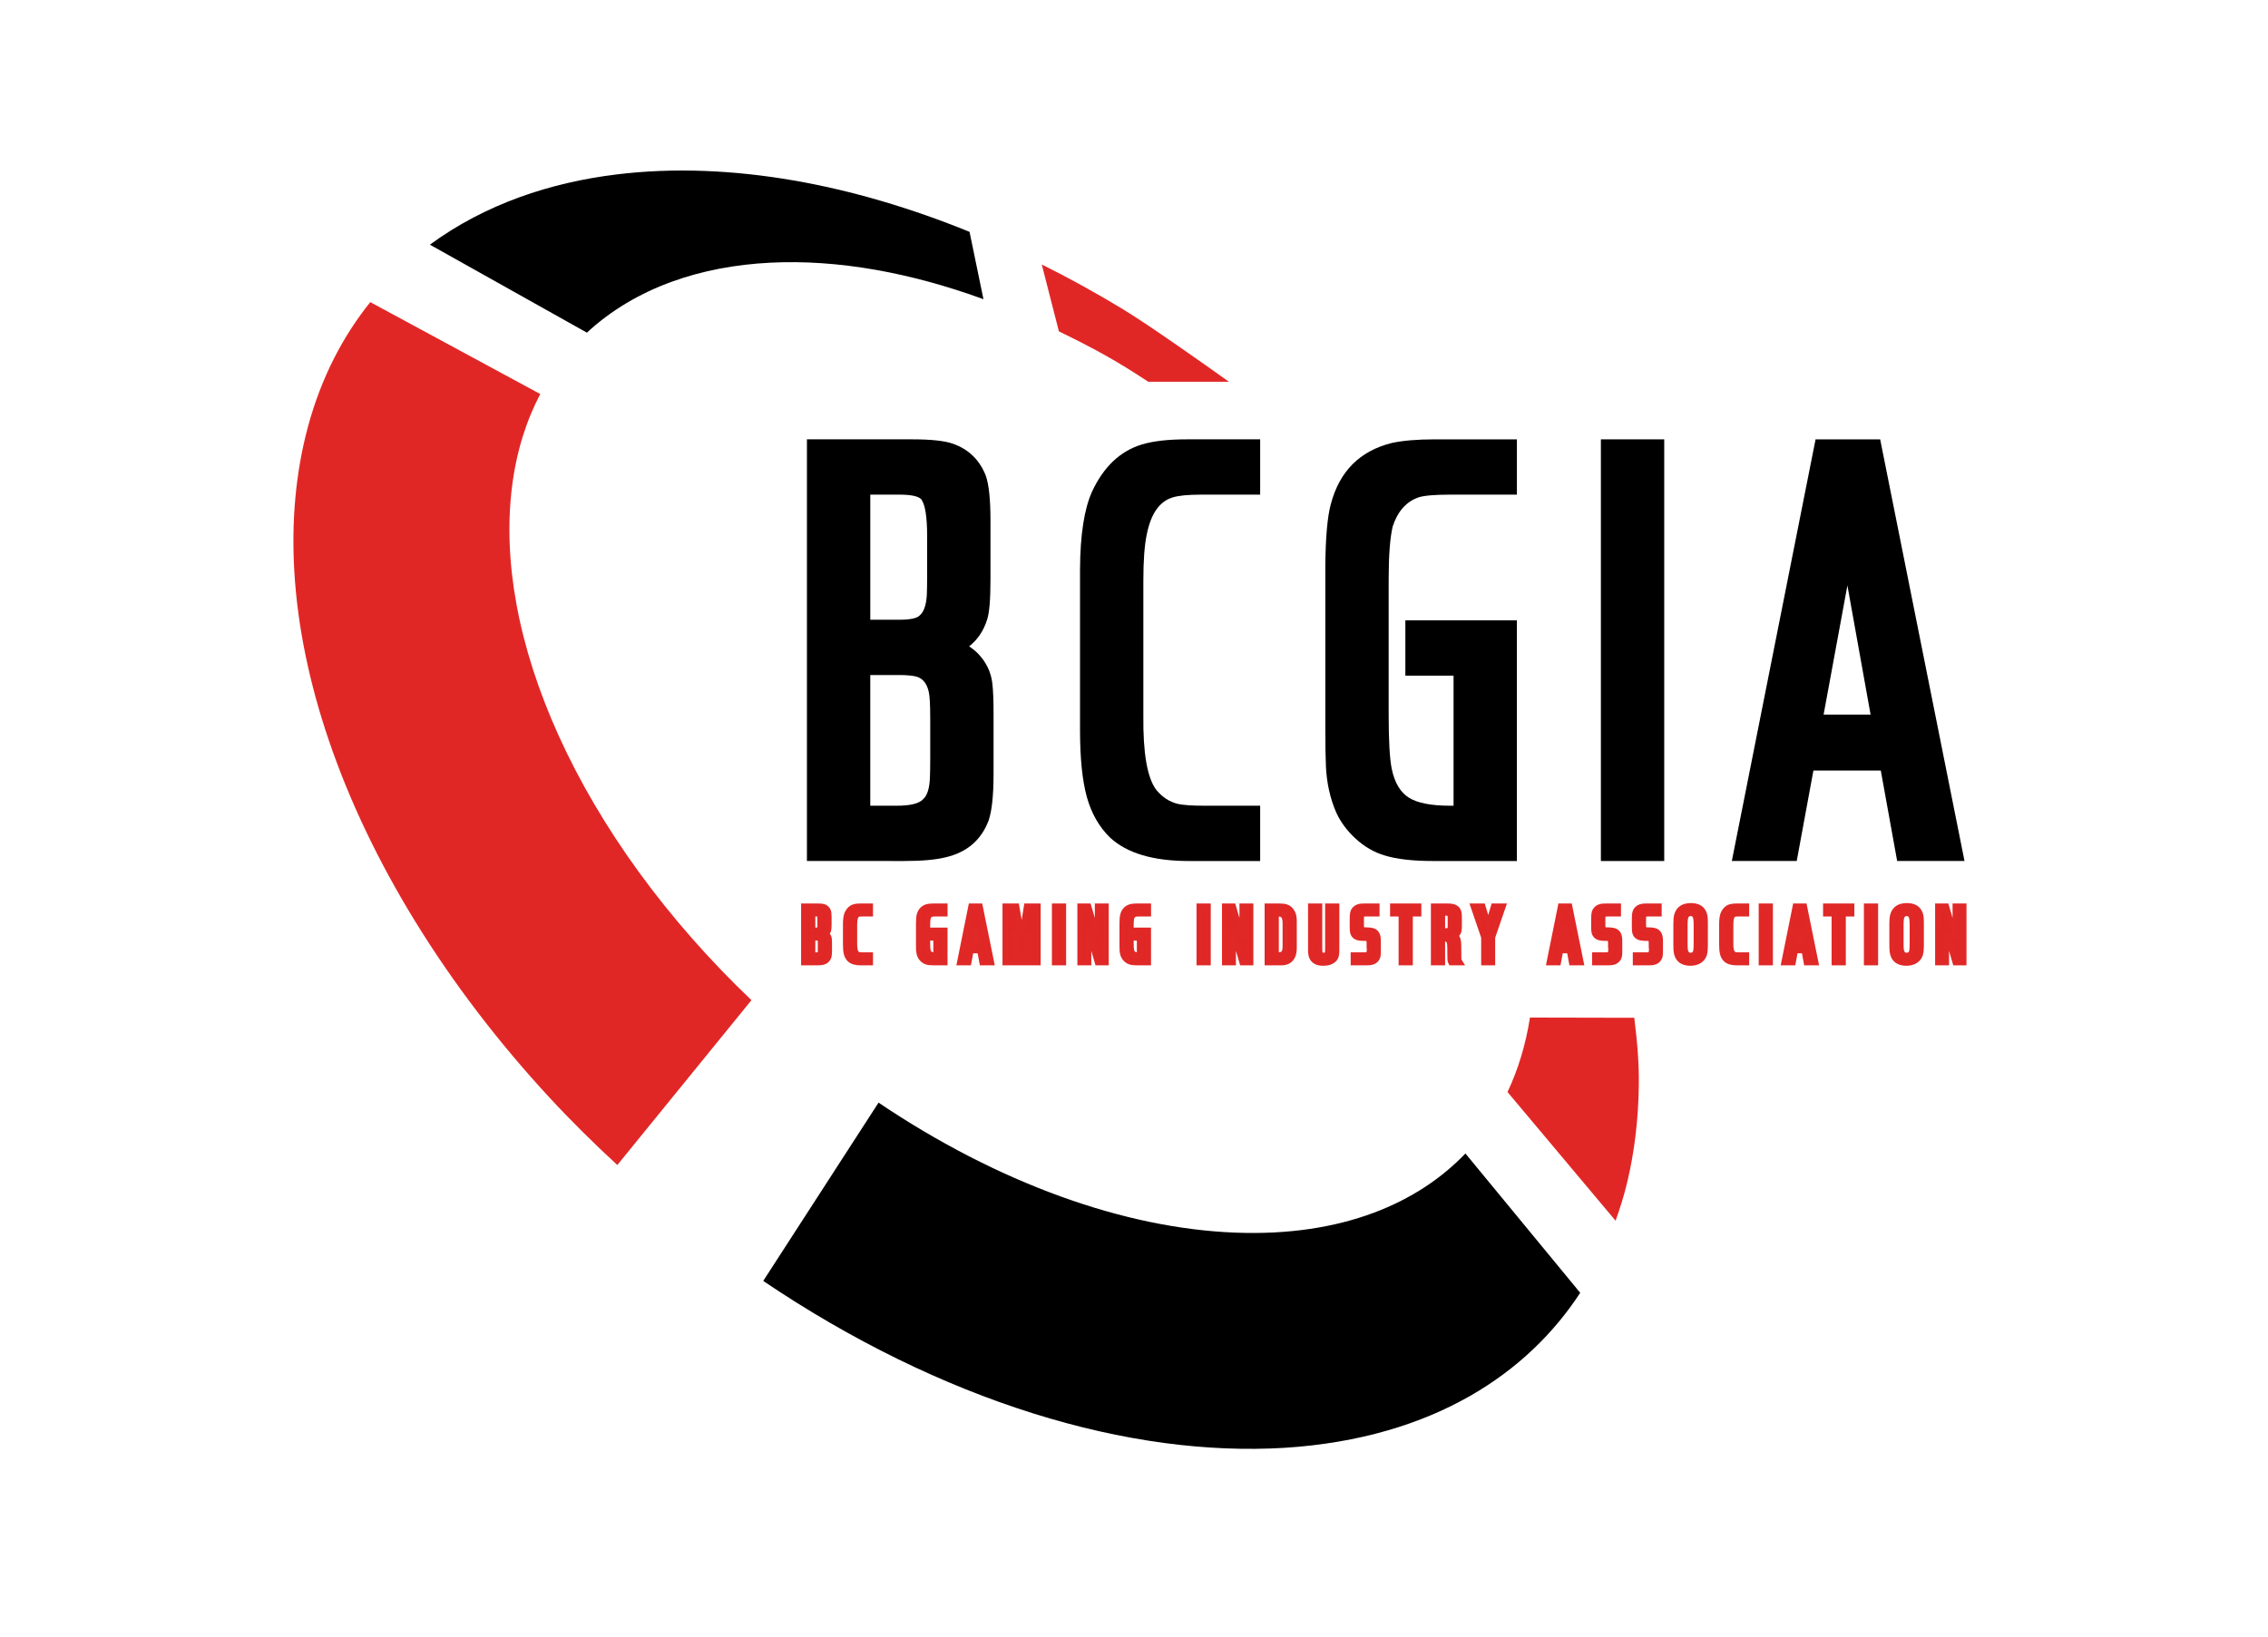 <?xml version="1.0" encoding="utf-8"?>
<!-- Generator: Adobe Illustrator 15.1.0, SVG Export Plug-In  -->
<!DOCTYPE svg PUBLIC "-//W3C//DTD SVG 1.1//EN" "http://www.w3.org/Graphics/SVG/1.1/DTD/svg11.dtd">
<svg version="1.1"
	 xmlns="http://www.w3.org/2000/svg" xmlns:xlink="http://www.w3.org/1999/xlink" xmlns:a="http://ns.adobe.com/AdobeSVGViewerExtensions/3.0/"
	 x="0px" y="0px" width="302px" height="218px" viewBox="9.99 -0.015 302 218"
	 overflow="visible" enable-background="new 9.99 -0.015 302 218" xml:space="preserve">
<defs>
</defs>
<g>
	<defs>
		<rect id="SVGID_1_" width="319.707" height="215.667"/>
	</defs>
	<clipPath id="SVGID_2_">
		<use xlink:href="#SVGID_1_"  overflow="visible"/>
	</clipPath>
	<path clip-path="url(#SVGID_2_)" d="M117.438,114.669V58.504h14.03c2.497,0,4.293,0.191,5.39,0.576
		c2.113,0.74,3.58,2.167,4.403,4.279c0.412,1.18,0.618,3.169,0.618,5.967v7.858c0,2.689-0.152,4.472-0.454,5.349
		c-0.466,1.482-1.262,2.661-2.386,3.539c0.548,0.385,0.973,0.741,1.274,1.069c1.043,1.125,1.646,2.414,1.812,3.868
		c0.109,0.878,0.164,2.25,0.164,4.115v7.9c0,2.88-0.22,4.965-0.658,6.253c-0.987,2.606-2.895,4.239-5.719,4.896
		c-1.317,0.33-3.155,0.495-5.514,0.495H117.438z M125.873,82.533h3.827c1.48,0,2.4-0.191,2.756-0.576
		c0.549-0.466,0.864-1.371,0.947-2.715c0.026-0.631,0.041-1.467,0.041-2.51v-5.349c0-2.55-0.26-4.183-0.781-4.896
		c-0.385-0.412-1.372-0.618-2.962-0.618h-3.827V82.533z M125.873,107.304h3.538c1.838,0,3.017-0.302,3.539-0.905
		c0.521-0.494,0.808-1.426,0.864-2.798c0.027-0.63,0.042-1.495,0.042-2.592v-5.35c0-1.865-0.069-3.059-0.207-3.58
		c-0.273-1.151-0.877-1.824-1.81-2.015c-0.549-0.109-1.234-0.165-2.057-0.165h-3.909V107.304z"/>
	<path clip-path="url(#SVGID_2_)" d="M177.79,107.304v7.366h-9.504c-4.746,0-8.244-1.042-10.493-3.127
		c-1.453-1.426-2.482-3.231-3.085-5.411c-0.604-2.181-0.905-5.164-0.905-8.949V75.827c0.026-4.608,0.561-8.065,1.604-10.369
		c1.536-3.292,3.731-5.376,6.583-6.255c1.509-0.466,3.524-0.699,6.049-0.699h9.751v7.365h-7.817c-1.784,0-3.059,0.123-3.828,0.37
		c-1.754,0.522-2.907,2.168-3.456,4.938c-0.302,1.427-0.453,3.471-0.453,6.131v17.981c-0.055,5.02,0.521,8.326,1.729,9.917
		c0.794,0.96,1.742,1.577,2.839,1.851c0.74,0.164,1.907,0.247,3.498,0.247H177.79z"/>
	<path clip-path="url(#SVGID_2_)" d="M197.121,82.616h14.854v32.054h-11.109c-2.743,0-4.911-0.247-6.501-0.741
		c-1.398-0.412-2.688-1.158-3.868-2.243c-1.179-1.083-2.058-2.283-2.632-3.6c-0.77-1.81-1.208-3.799-1.317-5.966
		c-0.055-1.179-0.083-2.935-0.083-5.267V75.498c0.028-3.895,0.273-6.692,0.741-8.394c1.152-4.334,3.84-7.035,8.065-8.105
		c1.482-0.33,3.416-0.494,5.802-0.494h10.903v7.365h-8.888c-2.084,0-3.496,0.124-4.237,0.371c-1.62,0.576-2.757,1.865-3.415,3.868
		c-0.357,1.508-0.536,3.882-0.536,7.118v17.982c0,3.455,0.138,5.856,0.413,7.199c0.383,1.839,1.145,3.114,2.283,3.827
		c1.137,0.713,2.968,1.07,5.492,1.07h0.453V89.981h-6.418V82.616z"/>
	<rect x="223.159" y="58.505" clip-path="url(#SVGID_2_)" width="8.435" height="56.165"/>
	<path clip-path="url(#SVGID_2_)" d="M260.429,102.613h-8.97l-2.222,12.055h-8.642l11.152-56.163h8.6l11.231,56.163h-8.969
		L260.429,102.613z M259.071,95.165l-3.087-17.199l-3.167,17.199H259.071z"/>
	<g clip-path="url(#SVGID_2_)">
		<g>
			<path fill="#E12726" d="M117.038,128.19v-7.488h1.9c0.337,0,0.582,0.026,0.729,0.077c0.287,0.099,0.485,0.288,0.597,0.57
				c0.056,0.158,0.083,0.423,0.083,0.796v1.048c0,0.359-0.021,0.596-0.062,0.713c-0.063,0.198-0.171,0.355-0.324,0.472
				c0.075,0.051,0.132,0.099,0.173,0.143c0.142,0.15,0.224,0.322,0.246,0.516c0.015,0.117,0.022,0.3,0.022,0.549v1.054
				c0,0.384-0.03,0.661-0.09,0.833c-0.134,0.347-0.392,0.565-0.774,0.653c-0.178,0.043-0.427,0.065-0.746,0.065H117.038z
				 M118.181,123.905h0.519c0.2,0,0.324-0.025,0.373-0.076c0.074-0.062,0.117-0.183,0.128-0.362
				c0.004-0.084,0.006-0.197,0.006-0.335v-0.713c0-0.341-0.035-0.558-0.105-0.652c-0.052-0.056-0.186-0.082-0.401-0.082h-0.519
				V123.905z M118.181,127.209h0.479c0.25,0,0.408-0.041,0.479-0.122c0.071-0.065,0.109-0.19,0.117-0.373
				c0.003-0.084,0.005-0.199,0.005-0.346v-0.714c0-0.248-0.009-0.407-0.027-0.477c-0.038-0.153-0.119-0.243-0.245-0.268
				c-0.075-0.016-0.167-0.022-0.279-0.022h-0.529V127.209z"/>
			<path fill="#E12726" d="M125.862,127.209v0.981h-1.288c-0.643,0-1.116-0.139-1.421-0.417c-0.197-0.19-0.336-0.43-0.418-0.721
				c-0.081-0.291-0.123-0.688-0.123-1.194v-2.846c0.004-0.615,0.076-1.076,0.218-1.383c0.208-0.439,0.504-0.718,0.891-0.834
				c0.205-0.062,0.478-0.093,0.819-0.093h1.321v0.982h-1.059c-0.241,0-0.414,0.016-0.518,0.049c-0.238,0.07-0.394,0.289-0.468,0.658
				c-0.041,0.191-0.062,0.463-0.062,0.818v2.398c-0.007,0.668,0.071,1.109,0.234,1.322c0.107,0.127,0.235,0.209,0.384,0.246
				c0.1,0.022,0.259,0.034,0.474,0.034H125.862z"/>
			<path fill="#E12726" d="M133.774,123.917h2.012v4.273h-1.505c-0.372,0-0.666-0.032-0.88-0.098
				c-0.19-0.055-0.364-0.156-0.524-0.299c-0.16-0.145-0.278-0.305-0.356-0.481c-0.104-0.241-0.163-0.506-0.178-0.795
				c-0.008-0.157-0.01-0.392-0.01-0.702v-2.847c0.002-0.52,0.037-0.893,0.099-1.12c0.156-0.577,0.521-0.938,1.092-1.081
				c0.201-0.043,0.463-0.065,0.786-0.065h1.477v0.983h-1.204c-0.282,0-0.474,0.016-0.574,0.048c-0.22,0.077-0.373,0.25-0.463,0.516
				c-0.049,0.202-0.073,0.518-0.073,0.949v2.398c0,0.461,0.019,0.781,0.056,0.959c0.052,0.246,0.155,0.417,0.31,0.511
				c0.154,0.096,0.402,0.144,0.744,0.144h0.061v-2.311h-0.869V123.917z"/>
			<path fill="#E12726" d="M140.481,126.583h-1.214l-0.301,1.607h-1.17l1.511-7.488h1.165l1.521,7.488h-1.215L140.481,126.583z
				 M140.297,125.59l-0.417-2.293l-0.429,2.293H140.297z"/>
			<polygon fill="#E12726" points="145.338,120.702 146.051,124.779 146.704,120.702 148.185,120.702 148.185,128.19 
				147.082,128.19 147.082,124.164 146.424,128.19 145.662,128.19 144.958,124.108 144.958,128.19 143.855,128.19 143.855,120.702 
							"/>
			<rect x="150.434" y="120.702" fill="#E12726" width="1.142" height="7.488"/>
			<polygon fill="#E12726" points="153.825,120.702 154.928,120.702 156.148,124.86 156.148,120.702 157.251,120.702 
				157.251,128.19 156.148,128.19 154.928,124.032 154.928,128.19 153.825,128.19 			"/>
			<path fill="#E12726" d="M160.871,123.917h2.011v4.273h-1.504c-0.372,0-0.666-0.032-0.88-0.098
				c-0.19-0.055-0.364-0.156-0.524-0.299c-0.159-0.145-0.278-0.305-0.356-0.481c-0.104-0.241-0.164-0.506-0.178-0.795
				c-0.007-0.157-0.01-0.392-0.01-0.702v-2.847c0.003-0.52,0.037-0.893,0.1-1.12c0.156-0.577,0.521-0.938,1.092-1.081
				c0.201-0.043,0.463-0.065,0.787-0.065h1.476v0.983h-1.203c-0.282,0-0.474,0.016-0.574,0.048c-0.219,0.077-0.374,0.25-0.462,0.516
				c-0.049,0.202-0.074,0.518-0.074,0.949v2.398c0,0.461,0.02,0.781,0.056,0.959c0.053,0.246,0.156,0.417,0.31,0.511
				c0.154,0.096,0.401,0.144,0.744,0.144h0.061v-2.311h-0.869V123.917z"/>
			<rect x="169.692" y="120.702" fill="#E12726" width="1.143" height="7.488"/>
			<polygon fill="#E12726" points="173.083,120.702 174.187,120.702 175.407,124.86 175.407,120.702 176.51,120.702 176.51,128.19 
				175.407,128.19 174.187,124.032 174.187,128.19 173.083,128.19 			"/>
			<path fill="#E12726" d="M178.758,120.702h1.555c0.409,0,0.707,0.032,0.897,0.094c0.372,0.113,0.661,0.369,0.87,0.768
				c0.137,0.26,0.208,0.632,0.211,1.114v3.599c-0.007,0.82-0.252,1.379-0.735,1.679c-0.197,0.125-0.433,0.2-0.708,0.225
				c-0.063,0.008-0.225,0.012-0.485,0.012h-1.605V120.702z M179.901,121.685v5.524h0.295c0.364-0.005,0.615-0.102,0.752-0.292
				c0.134-0.193,0.202-0.473,0.202-0.834v-3.147c0-0.436-0.079-0.763-0.235-0.983c-0.129-0.175-0.383-0.265-0.758-0.268H179.901z"/>
			<path fill="#E12726" d="M185.683,120.702v5.701c0,0.325,0.04,0.543,0.117,0.653c0.101,0.139,0.251,0.208,0.451,0.208
				c0.219,0,0.379-0.078,0.48-0.236c0.055-0.095,0.083-0.319,0.083-0.669v-5.657h1.142v5.837c0,0.322-0.021,0.565-0.061,0.73
				c-0.082,0.339-0.308,0.6-0.68,0.778c-0.274,0.132-0.624,0.198-1.047,0.198c-0.632,0-1.085-0.187-1.359-0.561
				c-0.179-0.241-0.268-0.608-0.268-1.103v-5.881H185.683z"/>
			<path fill="#E12726" d="M190.216,128.19v-0.981h1.505c0.211,0,0.362-0.022,0.451-0.066c0.082-0.041,0.134-0.146,0.156-0.318
				c0.006-0.011,0.01-0.15,0.01-0.417v-0.713c0-0.271-0.017-0.458-0.05-0.559c-0.041-0.099-0.105-0.157-0.195-0.176
				c-0.092-0.018-0.253-0.028-0.485-0.028h-0.072c-0.446,0-0.776-0.063-0.992-0.191c-0.208-0.128-0.343-0.32-0.406-0.576
				c-0.034-0.106-0.05-0.349-0.05-0.729v-1.163c0.004-0.454,0.055-0.773,0.156-0.961c0.174-0.296,0.437-0.482,0.786-0.559
				c0.145-0.033,0.353-0.049,0.625-0.049h1.654v0.982h-1.426c-0.278,0-0.449,0.026-0.512,0.081c-0.078,0.052-0.123,0.17-0.134,0.357
				c-0.004,0.08-0.006,0.19-0.006,0.329v0.713c0,0.348,0.042,0.561,0.128,0.642c0.052,0.052,0.227,0.077,0.524,0.077h0.067
				c0.538,0.004,0.902,0.079,1.092,0.224c0.208,0.15,0.34,0.368,0.396,0.654c0.029,0.11,0.044,0.341,0.044,0.695v1.164
				c0,0.296-0.01,0.51-0.03,0.642c-0.021,0.132-0.062,0.252-0.125,0.362c-0.167,0.289-0.435,0.464-0.803,0.527
				c-0.141,0.025-0.358,0.038-0.652,0.038H190.216z"/>
			<polygon fill="#E12726" points="196.6,121.685 195.463,121.685 195.463,120.702 198.878,120.702 198.878,121.685 
				197.742,121.685 197.742,128.19 196.6,128.19 			"/>
			<path fill="#E12726" d="M202.041,124.981v3.209h-1.142v-7.489h1.816c0.517,0,0.881,0.074,1.092,0.22
				c0.211,0.139,0.35,0.338,0.417,0.598c0.034,0.117,0.05,0.342,0.05,0.675v1.048c0,0.38-0.018,0.633-0.055,0.757
				c-0.083,0.267-0.245,0.472-0.491,0.614c0.181,0.129,0.304,0.291,0.368,0.488c0.06,0.19,0.091,0.449,0.095,0.774l0.016,1.729
				c0.004,0.176,0.014,0.279,0.029,0.312c0.014,0.026,0.07,0.118,0.167,0.275h-1.186c-0.037-0.065-0.058-0.106-0.062-0.121
				c-0.029-0.062-0.048-0.2-0.055-0.417l-0.017-1.454c-0.007-0.38-0.041-0.646-0.1-0.795c-0.089-0.205-0.252-0.333-0.491-0.384
				C202.38,124.998,202.23,124.985,202.041,124.981 M202.041,123.999h0.407c0.298-0.008,0.475-0.034,0.535-0.077
				c0.074-0.054,0.121-0.16,0.14-0.317c0.007-0.023,0.011-0.166,0.011-0.429v-0.822c0-0.268-0.012-0.446-0.039-0.538
				c-0.038-0.128-0.124-0.204-0.257-0.225c-0.059-0.007-0.189-0.014-0.39-0.016h-0.407V123.999z"/>
			<polygon fill="#E12726" points="207.594,124.823 206.184,120.702 207.416,120.702 208.162,123.181 208.892,120.702 
				210.124,120.702 208.708,124.823 208.708,128.19 207.594,128.19 			"/>
			<path fill="#E12726" d="M218.984,126.583h-1.214l-0.301,1.607h-1.17l1.511-7.488h1.165l1.521,7.488h-1.215L218.984,126.583z
				 M218.8,125.59l-0.418-2.293l-0.43,2.293H218.8z"/>
			<path fill="#E12726" d="M222.369,128.19v-0.981h1.505c0.21,0,0.362-0.022,0.451-0.066c0.083-0.041,0.134-0.146,0.156-0.318
				c0.007-0.011,0.011-0.15,0.011-0.417v-0.713c0-0.271-0.017-0.458-0.049-0.559c-0.042-0.099-0.106-0.157-0.196-0.176
				c-0.092-0.018-0.254-0.028-0.485-0.028h-0.072c-0.446,0-0.777-0.063-0.992-0.191c-0.208-0.128-0.345-0.32-0.407-0.576
				c-0.034-0.106-0.051-0.349-0.051-0.729v-1.163c0.004-0.454,0.056-0.773,0.156-0.961c0.174-0.296,0.436-0.482,0.786-0.559
				c0.145-0.033,0.353-0.049,0.624-0.049h1.655v0.982h-1.427c-0.278,0-0.449,0.026-0.511,0.081c-0.079,0.052-0.124,0.17-0.133,0.357
				c-0.005,0.08-0.007,0.19-0.007,0.329v0.713c0,0.348,0.043,0.561,0.129,0.642c0.052,0.052,0.227,0.077,0.522,0.077h0.068
				c0.539,0.004,0.902,0.079,1.092,0.224c0.208,0.15,0.339,0.368,0.395,0.654c0.03,0.11,0.045,0.341,0.045,0.695v1.164
				c0,0.296-0.01,0.51-0.031,0.642c-0.021,0.132-0.062,0.252-0.125,0.362c-0.168,0.289-0.435,0.464-0.804,0.527
				c-0.14,0.025-0.358,0.038-0.651,0.038H222.369z"/>
			<path fill="#E12726" d="M227.784,128.19v-0.981h1.504c0.211,0,0.362-0.022,0.451-0.066c0.083-0.041,0.134-0.146,0.157-0.318
				c0.007-0.011,0.012-0.15,0.012-0.417v-0.713c0-0.271-0.017-0.458-0.051-0.559c-0.041-0.099-0.105-0.157-0.195-0.176
				c-0.092-0.018-0.254-0.028-0.485-0.028h-0.071c-0.447,0-0.777-0.063-0.992-0.191c-0.209-0.128-0.345-0.32-0.407-0.576
				c-0.033-0.106-0.05-0.349-0.05-0.729v-1.163c0.004-0.454,0.056-0.773,0.156-0.961c0.174-0.296,0.437-0.482,0.786-0.559
				c0.145-0.033,0.354-0.049,0.624-0.049h1.655v0.982h-1.427c-0.279,0-0.449,0.026-0.512,0.081c-0.078,0.052-0.123,0.17-0.134,0.357
				c-0.004,0.08-0.005,0.19-0.005,0.329v0.713c0,0.348,0.042,0.561,0.127,0.642c0.052,0.052,0.227,0.077,0.524,0.077h0.067
				c0.539,0.004,0.902,0.079,1.093,0.224c0.208,0.15,0.339,0.368,0.396,0.654c0.03,0.11,0.044,0.341,0.044,0.695v1.164
				c0,0.296-0.011,0.51-0.031,0.642c-0.02,0.132-0.062,0.252-0.125,0.362c-0.167,0.289-0.435,0.464-0.802,0.527
				c-0.142,0.025-0.36,0.038-0.652,0.038H227.784z"/>
			<path fill="#E12726" d="M237.03,122.94v2.847c0,0.651-0.043,1.099-0.129,1.344c-0.148,0.435-0.437,0.746-0.869,0.932
				c-0.275,0.121-0.592,0.182-0.952,0.182c-0.673,0-1.169-0.194-1.488-0.582c-0.19-0.23-0.312-0.546-0.368-0.944
				c-0.026-0.18-0.039-0.481-0.039-0.905v-2.842c0-0.505,0.041-0.885,0.124-1.141c0.245-0.79,0.856-1.185,1.838-1.185
				c0.731,0,1.252,0.227,1.56,0.68c0.15,0.223,0.245,0.497,0.29,0.822C237.019,122.308,237.03,122.571,237.03,122.94
				 M234.328,123.154v2.474c0,0.451,0.015,0.756,0.044,0.917c0.093,0.479,0.344,0.718,0.752,0.718c0.296,0,0.511-0.133,0.641-0.401
				c0.081-0.164,0.122-0.566,0.122-1.207v-2.468c0-0.643-0.058-1.057-0.177-1.24c-0.138-0.212-0.329-0.318-0.574-0.318
				c-0.312,0-0.535,0.133-0.668,0.4C234.374,122.212,234.328,122.587,234.328,123.154"/>
			<path fill="#E12726" d="M242.528,127.209v0.981h-1.287c-0.642,0-1.115-0.139-1.421-0.417c-0.196-0.19-0.335-0.43-0.417-0.721
				s-0.123-0.688-0.123-1.194v-2.846c0.004-0.615,0.076-1.076,0.218-1.383c0.208-0.439,0.505-0.718,0.892-0.834
				c0.204-0.062,0.477-0.093,0.819-0.093h1.32v0.982h-1.058c-0.243,0-0.414,0.016-0.518,0.049c-0.239,0.07-0.395,0.289-0.468,0.658
				c-0.042,0.191-0.061,0.463-0.061,0.818v2.398c-0.009,0.668,0.069,1.109,0.234,1.322c0.107,0.127,0.235,0.209,0.384,0.246
				c0.1,0.022,0.258,0.034,0.474,0.034H242.528z"/>
			<rect x="244.548" y="120.702" fill="#E12726" width="1.142" height="7.488"/>
			<path fill="#E12726" d="M250.246,126.583h-1.216l-0.3,1.607h-1.17l1.511-7.488h1.163l1.521,7.488h-1.214L250.246,126.583z
				 M250.062,125.59l-0.419-2.293l-0.43,2.293H250.062z"/>
			<polygon fill="#E12726" points="254.256,121.685 253.118,121.685 253.118,120.702 256.534,120.702 256.534,121.685 
				255.398,121.685 255.398,128.19 254.256,128.19 			"/>
			<rect x="258.556" y="120.702" fill="#E12726" width="1.142" height="7.488"/>
			<path fill="#E12726" d="M265.791,122.94v2.847c0,0.651-0.042,1.099-0.129,1.344c-0.147,0.435-0.438,0.746-0.869,0.932
				c-0.273,0.121-0.593,0.182-0.953,0.182c-0.671,0-1.168-0.194-1.486-0.582c-0.19-0.23-0.313-0.546-0.369-0.944
				c-0.025-0.18-0.038-0.481-0.038-0.905v-2.842c0-0.505,0.041-0.885,0.122-1.141c0.246-0.79,0.858-1.185,1.839-1.185
				c0.732,0,1.252,0.227,1.56,0.68c0.149,0.223,0.247,0.497,0.291,0.822C265.779,122.308,265.791,122.571,265.791,122.94
				 M263.089,123.154v2.474c0,0.451,0.014,0.756,0.044,0.917c0.093,0.479,0.344,0.718,0.752,0.718c0.297,0,0.512-0.133,0.642-0.401
				c0.081-0.164,0.122-0.566,0.122-1.207v-2.468c0-0.643-0.06-1.057-0.178-1.24c-0.138-0.212-0.328-0.318-0.574-0.318
				c-0.312,0-0.536,0.133-0.669,0.4C263.134,122.212,263.089,122.587,263.089,123.154"/>
			<polygon fill="#E12726" points="268.04,120.702 269.143,120.702 270.363,124.86 270.363,120.702 271.466,120.702 271.466,128.19 
				270.363,128.19 269.143,124.032 269.143,128.19 268.04,128.19 			"/>
		</g>
		<g>
			<path fill="none" stroke="#E02827" stroke-width="0.75" d="M117.038,128.19v-7.488h1.9c0.337,0,0.582,0.026,0.729,0.077
				c0.287,0.099,0.485,0.288,0.597,0.57c0.056,0.158,0.083,0.423,0.083,0.796v1.048c0,0.359-0.021,0.596-0.062,0.713
				c-0.063,0.198-0.171,0.355-0.324,0.472c0.075,0.051,0.132,0.099,0.173,0.143c0.142,0.15,0.224,0.322,0.246,0.516
				c0.015,0.117,0.022,0.3,0.022,0.549v1.054c0,0.384-0.03,0.661-0.09,0.833c-0.134,0.347-0.392,0.565-0.774,0.653
				c-0.178,0.043-0.427,0.065-0.746,0.065H117.038z M118.181,123.905h0.519c0.2,0,0.324-0.025,0.373-0.076
				c0.074-0.062,0.117-0.183,0.128-0.362c0.004-0.084,0.006-0.197,0.006-0.335v-0.713c0-0.341-0.035-0.558-0.105-0.652
				c-0.052-0.056-0.186-0.082-0.401-0.082h-0.519V123.905z M118.181,127.209h0.479c0.25,0,0.408-0.041,0.479-0.122
				c0.071-0.065,0.109-0.19,0.117-0.373c0.003-0.084,0.005-0.199,0.005-0.346v-0.714c0-0.248-0.009-0.407-0.027-0.477
				c-0.038-0.153-0.119-0.243-0.245-0.268c-0.075-0.016-0.167-0.022-0.279-0.022h-0.529V127.209z"/>
			<path fill="none" stroke="#E02827" stroke-width="0.75" d="M125.862,127.209v0.981h-1.288c-0.643,0-1.116-0.139-1.421-0.417
				c-0.197-0.19-0.336-0.43-0.418-0.721c-0.081-0.291-0.123-0.688-0.123-1.194v-2.846c0.004-0.615,0.076-1.076,0.218-1.383
				c0.208-0.439,0.504-0.718,0.891-0.834c0.205-0.062,0.478-0.093,0.819-0.093h1.321v0.982h-1.059c-0.241,0-0.414,0.016-0.518,0.049
				c-0.238,0.07-0.394,0.289-0.468,0.658c-0.041,0.191-0.062,0.463-0.062,0.818v2.398c-0.007,0.668,0.071,1.109,0.234,1.322
				c0.107,0.127,0.235,0.209,0.384,0.246c0.1,0.022,0.259,0.034,0.474,0.034H125.862z"/>
			<path fill="none" stroke="#E02827" stroke-width="0.75" d="M133.774,123.917h2.012v4.273h-1.505c-0.372,0-0.666-0.032-0.88-0.098
				c-0.19-0.055-0.364-0.156-0.524-0.299c-0.16-0.145-0.278-0.305-0.356-0.481c-0.104-0.241-0.163-0.506-0.178-0.795
				c-0.008-0.157-0.01-0.392-0.01-0.702v-2.847c0.002-0.52,0.037-0.893,0.099-1.12c0.156-0.577,0.521-0.938,1.092-1.081
				c0.201-0.043,0.463-0.065,0.786-0.065h1.477v0.983h-1.204c-0.282,0-0.474,0.016-0.574,0.048c-0.22,0.077-0.373,0.25-0.463,0.516
				c-0.049,0.202-0.073,0.518-0.073,0.949v2.398c0,0.461,0.019,0.781,0.056,0.959c0.052,0.246,0.155,0.417,0.31,0.511
				c0.154,0.096,0.402,0.144,0.744,0.144h0.061v-2.311h-0.869V123.917z"/>
			<path fill="none" stroke="#E02827" stroke-width="0.75" d="M140.481,126.583h-1.214l-0.301,1.607h-1.17l1.511-7.488h1.165
				l1.521,7.488h-1.215L140.481,126.583z M140.297,125.59l-0.417-2.293l-0.429,2.293H140.297z"/>
			<polygon fill="none" stroke="#E02827" stroke-width="0.75" points="145.338,120.702 146.051,124.779 146.704,120.702 
				148.185,120.702 148.185,128.19 147.082,128.19 147.082,124.164 146.424,128.19 145.662,128.19 144.958,124.108 144.958,128.19 
				143.855,128.19 143.855,120.702 			"/>
			<rect x="150.434" y="120.702" fill="none" stroke="#E02827" stroke-width="0.75" width="1.142" height="7.488"/>
			<polygon fill="none" stroke="#E02827" stroke-width="0.75" points="153.825,120.702 154.928,120.702 156.148,124.86 
				156.148,120.702 157.251,120.702 157.251,128.19 156.148,128.19 154.928,124.032 154.928,128.19 153.825,128.19 			"/>
			<path fill="none" stroke="#E02827" stroke-width="0.75" d="M160.871,123.917h2.011v4.273h-1.504c-0.372,0-0.666-0.032-0.88-0.098
				c-0.19-0.055-0.364-0.156-0.524-0.299c-0.159-0.145-0.278-0.305-0.356-0.481c-0.104-0.241-0.164-0.506-0.178-0.795
				c-0.007-0.157-0.01-0.392-0.01-0.702v-2.847c0.003-0.52,0.037-0.893,0.1-1.12c0.156-0.577,0.521-0.938,1.092-1.081
				c0.201-0.043,0.463-0.065,0.787-0.065h1.476v0.983h-1.203c-0.282,0-0.474,0.016-0.574,0.048c-0.219,0.077-0.374,0.25-0.462,0.516
				c-0.049,0.202-0.074,0.518-0.074,0.949v2.398c0,0.461,0.02,0.781,0.056,0.959c0.053,0.246,0.156,0.417,0.31,0.511
				c0.154,0.096,0.401,0.144,0.744,0.144h0.061v-2.311h-0.869V123.917z"/>
			<rect x="169.692" y="120.702" fill="none" stroke="#E02827" stroke-width="0.75" width="1.143" height="7.488"/>
			<polygon fill="none" stroke="#E02827" stroke-width="0.75" points="173.083,120.702 174.187,120.702 175.407,124.86 
				175.407,120.702 176.51,120.702 176.51,128.19 175.407,128.19 174.187,124.032 174.187,128.19 173.083,128.19 			"/>
			<path fill="none" stroke="#E02827" stroke-width="0.75" d="M178.758,120.702h1.555c0.409,0,0.707,0.032,0.897,0.094
				c0.372,0.113,0.661,0.369,0.87,0.768c0.137,0.26,0.208,0.632,0.211,1.114v3.599c-0.007,0.82-0.252,1.379-0.735,1.679
				c-0.197,0.125-0.433,0.2-0.708,0.225c-0.063,0.008-0.225,0.012-0.485,0.012h-1.605V120.702z M179.901,121.685v5.524h0.295
				c0.364-0.005,0.615-0.102,0.752-0.292c0.134-0.193,0.202-0.473,0.202-0.834v-3.147c0-0.436-0.079-0.763-0.235-0.983
				c-0.129-0.175-0.383-0.265-0.758-0.268H179.901z"/>
			<path fill="none" stroke="#E02827" stroke-width="0.75" d="M185.683,120.702v5.701c0,0.325,0.04,0.543,0.117,0.653
				c0.101,0.139,0.251,0.208,0.451,0.208c0.219,0,0.379-0.078,0.48-0.236c0.055-0.095,0.083-0.319,0.083-0.669v-5.657h1.142v5.837
				c0,0.322-0.021,0.565-0.061,0.73c-0.082,0.339-0.308,0.6-0.68,0.778c-0.274,0.132-0.624,0.198-1.047,0.198
				c-0.632,0-1.085-0.187-1.359-0.561c-0.179-0.241-0.268-0.608-0.268-1.103v-5.881H185.683z"/>
			<path fill="none" stroke="#E02827" stroke-width="0.75" d="M190.216,128.19v-0.981h1.505c0.211,0,0.362-0.022,0.451-0.066
				c0.082-0.041,0.134-0.146,0.156-0.318c0.006-0.011,0.01-0.15,0.01-0.417v-0.713c0-0.271-0.017-0.458-0.05-0.559
				c-0.041-0.099-0.105-0.157-0.195-0.176c-0.092-0.018-0.253-0.028-0.485-0.028h-0.072c-0.446,0-0.776-0.063-0.992-0.191
				c-0.208-0.128-0.343-0.32-0.406-0.576c-0.034-0.106-0.05-0.349-0.05-0.729v-1.163c0.004-0.454,0.055-0.773,0.156-0.961
				c0.174-0.296,0.437-0.482,0.786-0.559c0.145-0.033,0.353-0.049,0.625-0.049h1.654v0.982h-1.426c-0.278,0-0.449,0.026-0.512,0.081
				c-0.078,0.052-0.123,0.17-0.134,0.357c-0.004,0.08-0.006,0.19-0.006,0.329v0.713c0,0.348,0.042,0.561,0.128,0.642
				c0.052,0.052,0.227,0.077,0.524,0.077h0.067c0.538,0.004,0.902,0.079,1.092,0.224c0.208,0.15,0.34,0.368,0.396,0.654
				c0.029,0.11,0.044,0.341,0.044,0.695v1.164c0,0.296-0.01,0.51-0.03,0.642c-0.021,0.132-0.062,0.252-0.125,0.362
				c-0.167,0.289-0.435,0.464-0.803,0.527c-0.141,0.025-0.358,0.038-0.652,0.038H190.216z"/>
			<polygon fill="none" stroke="#E02827" stroke-width="0.75" points="196.6,121.685 195.463,121.685 195.463,120.702 
				198.878,120.702 198.878,121.685 197.742,121.685 197.742,128.19 196.6,128.19 			"/>
			<path fill="none" stroke="#E02827" stroke-width="0.75" d="M202.041,124.981v3.209h-1.142v-7.489h1.816
				c0.517,0,0.881,0.074,1.092,0.22c0.211,0.139,0.35,0.338,0.417,0.598c0.034,0.117,0.05,0.342,0.05,0.675v1.048
				c0,0.38-0.018,0.633-0.055,0.757c-0.083,0.267-0.245,0.472-0.491,0.614c0.181,0.129,0.304,0.291,0.368,0.488
				c0.06,0.19,0.091,0.449,0.095,0.774l0.016,1.729c0.004,0.176,0.014,0.279,0.029,0.312c0.014,0.026,0.07,0.118,0.167,0.275h-1.186
				c-0.037-0.065-0.058-0.106-0.062-0.121c-0.029-0.062-0.048-0.2-0.055-0.417l-0.017-1.454c-0.007-0.38-0.041-0.646-0.1-0.795
				c-0.089-0.205-0.252-0.333-0.491-0.384C202.38,124.998,202.23,124.985,202.041,124.981 M202.041,123.999h0.407
				c0.298-0.008,0.475-0.034,0.535-0.077c0.074-0.054,0.121-0.16,0.14-0.317c0.007-0.023,0.011-0.166,0.011-0.429v-0.822
				c0-0.268-0.012-0.446-0.039-0.538c-0.038-0.128-0.124-0.204-0.257-0.225c-0.059-0.007-0.189-0.014-0.39-0.016h-0.407V123.999z"/>
			<polygon fill="none" stroke="#E02827" stroke-width="0.75" points="207.594,124.823 206.184,120.702 207.416,120.702 
				208.162,123.181 208.892,120.702 210.124,120.702 208.708,124.823 208.708,128.19 207.594,128.19 			"/>
			<path fill="none" stroke="#E02827" stroke-width="0.75" d="M218.984,126.583h-1.214l-0.301,1.607h-1.17l1.511-7.488h1.165
				l1.521,7.488h-1.215L218.984,126.583z M218.8,125.59l-0.418-2.293l-0.43,2.293H218.8z"/>
			<path fill="none" stroke="#E02827" stroke-width="0.75" d="M222.369,128.19v-0.981h1.505c0.21,0,0.362-0.022,0.451-0.066
				c0.083-0.041,0.134-0.146,0.156-0.318c0.007-0.011,0.011-0.15,0.011-0.417v-0.713c0-0.271-0.017-0.458-0.049-0.559
				c-0.042-0.099-0.106-0.157-0.196-0.176c-0.092-0.018-0.254-0.028-0.485-0.028h-0.072c-0.446,0-0.777-0.063-0.992-0.191
				c-0.208-0.128-0.345-0.32-0.407-0.576c-0.034-0.106-0.051-0.349-0.051-0.729v-1.163c0.004-0.454,0.056-0.773,0.156-0.961
				c0.174-0.296,0.436-0.482,0.786-0.559c0.145-0.033,0.353-0.049,0.624-0.049h1.655v0.982h-1.427c-0.278,0-0.449,0.026-0.511,0.081
				c-0.079,0.052-0.124,0.17-0.133,0.357c-0.005,0.08-0.007,0.19-0.007,0.329v0.713c0,0.348,0.043,0.561,0.129,0.642
				c0.052,0.052,0.227,0.077,0.522,0.077h0.068c0.539,0.004,0.902,0.079,1.092,0.224c0.208,0.15,0.339,0.368,0.395,0.654
				c0.03,0.11,0.045,0.341,0.045,0.695v1.164c0,0.296-0.01,0.51-0.031,0.642c-0.021,0.132-0.062,0.252-0.125,0.362
				c-0.168,0.289-0.435,0.464-0.804,0.527c-0.14,0.025-0.358,0.038-0.651,0.038H222.369z"/>
			<path fill="none" stroke="#E02827" stroke-width="0.75" d="M227.784,128.19v-0.981h1.504c0.211,0,0.362-0.022,0.451-0.066
				c0.083-0.041,0.134-0.146,0.157-0.318c0.007-0.011,0.012-0.15,0.012-0.417v-0.713c0-0.271-0.017-0.458-0.051-0.559
				c-0.041-0.099-0.105-0.157-0.195-0.176c-0.092-0.018-0.254-0.028-0.485-0.028h-0.071c-0.447,0-0.777-0.063-0.992-0.191
				c-0.209-0.128-0.345-0.32-0.407-0.576c-0.033-0.106-0.05-0.349-0.05-0.729v-1.163c0.004-0.454,0.056-0.773,0.156-0.961
				c0.174-0.296,0.437-0.482,0.786-0.559c0.145-0.033,0.354-0.049,0.624-0.049h1.655v0.982h-1.427c-0.279,0-0.449,0.026-0.512,0.081
				c-0.078,0.052-0.123,0.17-0.134,0.357c-0.004,0.08-0.005,0.19-0.005,0.329v0.713c0,0.348,0.042,0.561,0.127,0.642
				c0.052,0.052,0.227,0.077,0.524,0.077h0.067c0.539,0.004,0.902,0.079,1.093,0.224c0.208,0.15,0.339,0.368,0.396,0.654
				c0.03,0.11,0.044,0.341,0.044,0.695v1.164c0,0.296-0.011,0.51-0.031,0.642c-0.02,0.132-0.062,0.252-0.125,0.362
				c-0.167,0.289-0.435,0.464-0.802,0.527c-0.142,0.025-0.36,0.038-0.652,0.038H227.784z"/>
			<path fill="none" stroke="#E02827" stroke-width="0.75" d="M237.03,122.94v2.847c0,0.651-0.043,1.099-0.129,1.344
				c-0.148,0.435-0.437,0.746-0.869,0.932c-0.275,0.121-0.592,0.182-0.952,0.182c-0.673,0-1.169-0.194-1.488-0.582
				c-0.19-0.23-0.312-0.546-0.368-0.944c-0.026-0.18-0.039-0.481-0.039-0.905v-2.842c0-0.505,0.041-0.885,0.124-1.141
				c0.245-0.79,0.856-1.185,1.838-1.185c0.731,0,1.252,0.227,1.56,0.68c0.15,0.223,0.245,0.497,0.29,0.822
				C237.019,122.308,237.03,122.571,237.03,122.94 M234.328,123.154v2.474c0,0.451,0.015,0.756,0.044,0.917
				c0.093,0.479,0.344,0.718,0.752,0.718c0.296,0,0.511-0.133,0.641-0.401c0.081-0.164,0.122-0.566,0.122-1.207v-2.468
				c0-0.643-0.058-1.057-0.177-1.24c-0.138-0.212-0.329-0.318-0.574-0.318c-0.312,0-0.535,0.133-0.668,0.4
				C234.374,122.212,234.328,122.587,234.328,123.154"/>
			<path fill="none" stroke="#E02827" stroke-width="0.75" d="M242.528,127.209v0.981h-1.287c-0.642,0-1.115-0.139-1.421-0.417
				c-0.196-0.19-0.335-0.43-0.417-0.721s-0.123-0.688-0.123-1.194v-2.846c0.004-0.615,0.076-1.076,0.218-1.383
				c0.208-0.439,0.505-0.718,0.892-0.834c0.204-0.062,0.477-0.093,0.819-0.093h1.32v0.982h-1.058c-0.243,0-0.414,0.016-0.518,0.049
				c-0.239,0.07-0.395,0.289-0.468,0.658c-0.042,0.191-0.061,0.463-0.061,0.818v2.398c-0.009,0.668,0.069,1.109,0.234,1.322
				c0.107,0.127,0.235,0.209,0.384,0.246c0.1,0.022,0.258,0.034,0.474,0.034H242.528z"/>
			<rect x="244.548" y="120.702" fill="none" stroke="#E02827" stroke-width="0.75" width="1.142" height="7.488"/>
			<path fill="none" stroke="#E02827" stroke-width="0.75" d="M250.246,126.583h-1.216l-0.3,1.607h-1.17l1.511-7.488h1.163
				l1.521,7.488h-1.214L250.246,126.583z M250.062,125.59l-0.419-2.293l-0.43,2.293H250.062z"/>
			<polygon fill="none" stroke="#E02827" stroke-width="0.75" points="254.256,121.685 253.118,121.685 253.118,120.702 
				256.534,120.702 256.534,121.685 255.398,121.685 255.398,128.19 254.256,128.19 			"/>
			<rect x="258.556" y="120.702" fill="none" stroke="#E02827" stroke-width="0.75" width="1.142" height="7.488"/>
			<path fill="none" stroke="#E02827" stroke-width="0.75" d="M265.791,122.94v2.847c0,0.651-0.042,1.099-0.129,1.344
				c-0.147,0.435-0.438,0.746-0.869,0.932c-0.273,0.121-0.593,0.182-0.953,0.182c-0.671,0-1.168-0.194-1.486-0.582
				c-0.19-0.23-0.313-0.546-0.369-0.944c-0.025-0.18-0.038-0.481-0.038-0.905v-2.842c0-0.505,0.041-0.885,0.122-1.141
				c0.246-0.79,0.858-1.185,1.839-1.185c0.732,0,1.252,0.227,1.56,0.68c0.149,0.223,0.247,0.497,0.291,0.822
				C265.779,122.308,265.791,122.571,265.791,122.94 M263.089,123.154v2.474c0,0.451,0.014,0.756,0.044,0.917
				c0.093,0.479,0.344,0.718,0.752,0.718c0.297,0,0.512-0.133,0.642-0.401c0.081-0.164,0.122-0.566,0.122-1.207v-2.468
				c0-0.643-0.06-1.057-0.178-1.24c-0.138-0.212-0.328-0.318-0.574-0.318c-0.312,0-0.536,0.133-0.669,0.4
				C263.134,122.212,263.089,122.587,263.089,123.154"/>
			<polygon fill="none" stroke="#E02827" stroke-width="0.75" points="268.04,120.702 269.143,120.702 270.363,124.86 
				270.363,120.702 271.466,120.702 271.466,128.19 270.363,128.19 269.143,124.032 269.143,128.19 268.04,128.19 			"/>
		</g>
	</g>
	<path clip-path="url(#SVGID_2_)" fill="#E12726" d="M59.294,40.228L81.931,52.47c-0.459,0.872-0.885,1.778-1.275,2.719
		c-0.393,0.95-0.75,1.937-1.067,2.958c-0.32,1.031-0.599,2.1-0.836,3.202c-0.239,1.116-0.436,2.267-0.583,3.454
		c-0.618,4.943-0.409,10.214,0.599,15.708c1.049,5.71,2.949,11.6,5.646,17.536c2.773,6.106,6.354,12.188,10.647,18.094
		c4.361,6.001,9.402,11.739,14.99,17.063l-17.861,21.96c-0.779-0.72-1.552-1.445-2.318-2.176c-0.766-0.732-1.524-1.469-2.274-2.214
		c-0.75-0.744-1.492-1.495-2.225-2.252c-0.733-0.757-1.457-1.521-2.171-2.293c-6.892-7.453-12.921-15.368-17.937-23.531
		c-4.895-7.966-8.75-16.051-11.476-24.06c-2.625-7.704-4.17-15.236-4.604-22.437c-0.412-6.849,0.188-13.321,1.791-19.306
		c0.45-1.68,0.975-3.292,1.568-4.84c0.583-1.521,1.231-2.979,1.942-4.375c0.698-1.371,1.454-2.681,2.265-3.934
		C57.549,42.518,58.398,41.345,59.294,40.228"/>
	<path clip-path="url(#SVGID_2_)" fill="#E12726" d="M148.708,35.213c3.709,1.845,7.312,3.838,10.798,5.954
		c3.436,2.084,10.879,7.342,14.116,9.664h-10.741c-4.253-2.82-7.268-4.453-11.892-6.71L148.708,35.213z"/>
	<path clip-path="url(#SVGID_2_)" fill="#E12726" d="M227.606,135.551c0.401,3.258,0.641,5.913,0.602,9.043
		c-0.057,4.443-0.563,8.753-1.541,12.86c-0.104,0.435-0.215,0.869-0.332,1.295c-0.118,0.432-0.242,0.861-0.372,1.288
		c-0.131,0.429-0.267,0.853-0.408,1.277c-0.14,0.425-0.288,0.848-0.439,1.27l-14.391-17.145c1.446-3.06,2.439-6.39,2.99-9.917
		L227.606,135.551z"/>
	<path clip-path="url(#SVGID_2_)" d="M139.091,30.866l1.852,8.97c-4.924-1.796-9.741-3.101-14.382-3.915
		c-4.847-0.85-9.539-1.17-13.978-0.948c-4.672,0.233-9.09,1.067-13.117,2.528c-4.261,1.547-8.1,3.802-11.325,6.792L67.235,32.576
		c1.835-1.348,3.77-2.552,5.791-3.614c1.965-1.032,4.011-1.933,6.128-2.703c2.059-0.75,4.184-1.375,6.366-1.884
		c2.125-0.495,4.306-0.878,6.531-1.15c3.802-0.47,7.736-0.621,11.757-0.471c3.859,0.146,7.811,0.568,11.819,1.26
		c3.864,0.667,7.796,1.586,11.771,2.753C131.247,27.897,135.151,29.264,139.091,30.866"/>
	<path clip-path="url(#SVGID_2_)" d="M205.122,153.626l15.284,18.558c-1.755,2.683-3.817,5.181-6.194,7.446
		c-2.474,2.359-5.289,4.469-8.448,6.277c-3.29,1.882-6.95,3.435-10.983,4.601c-4.191,1.216-8.776,2.009-13.746,2.323
		c-5.156,0.311-10.523,0.092-16.044-0.648c-5.694-0.767-11.514-2.081-17.397-3.927c-6.024-1.89-12.07-4.318-18.066-7.255
		c-6.093-2.984-12.087-6.467-17.908-10.4l15.355-23.748c3.918,2.641,7.936,5.025,12.014,7.128c4.032,2.077,8.101,3.866,12.171,5.344
		c4.005,1.454,7.99,2.598,11.92,3.414c3.85,0.799,7.628,1.278,11.306,1.426c3.581,0.145,6.937-0.032,10.059-0.495
		c3.038-0.451,5.85-1.173,8.431-2.134c2.507-0.935,4.794-2.093,6.859-3.445C201.739,156.777,203.536,155.28,205.122,153.626"/>
</g>
</svg>
